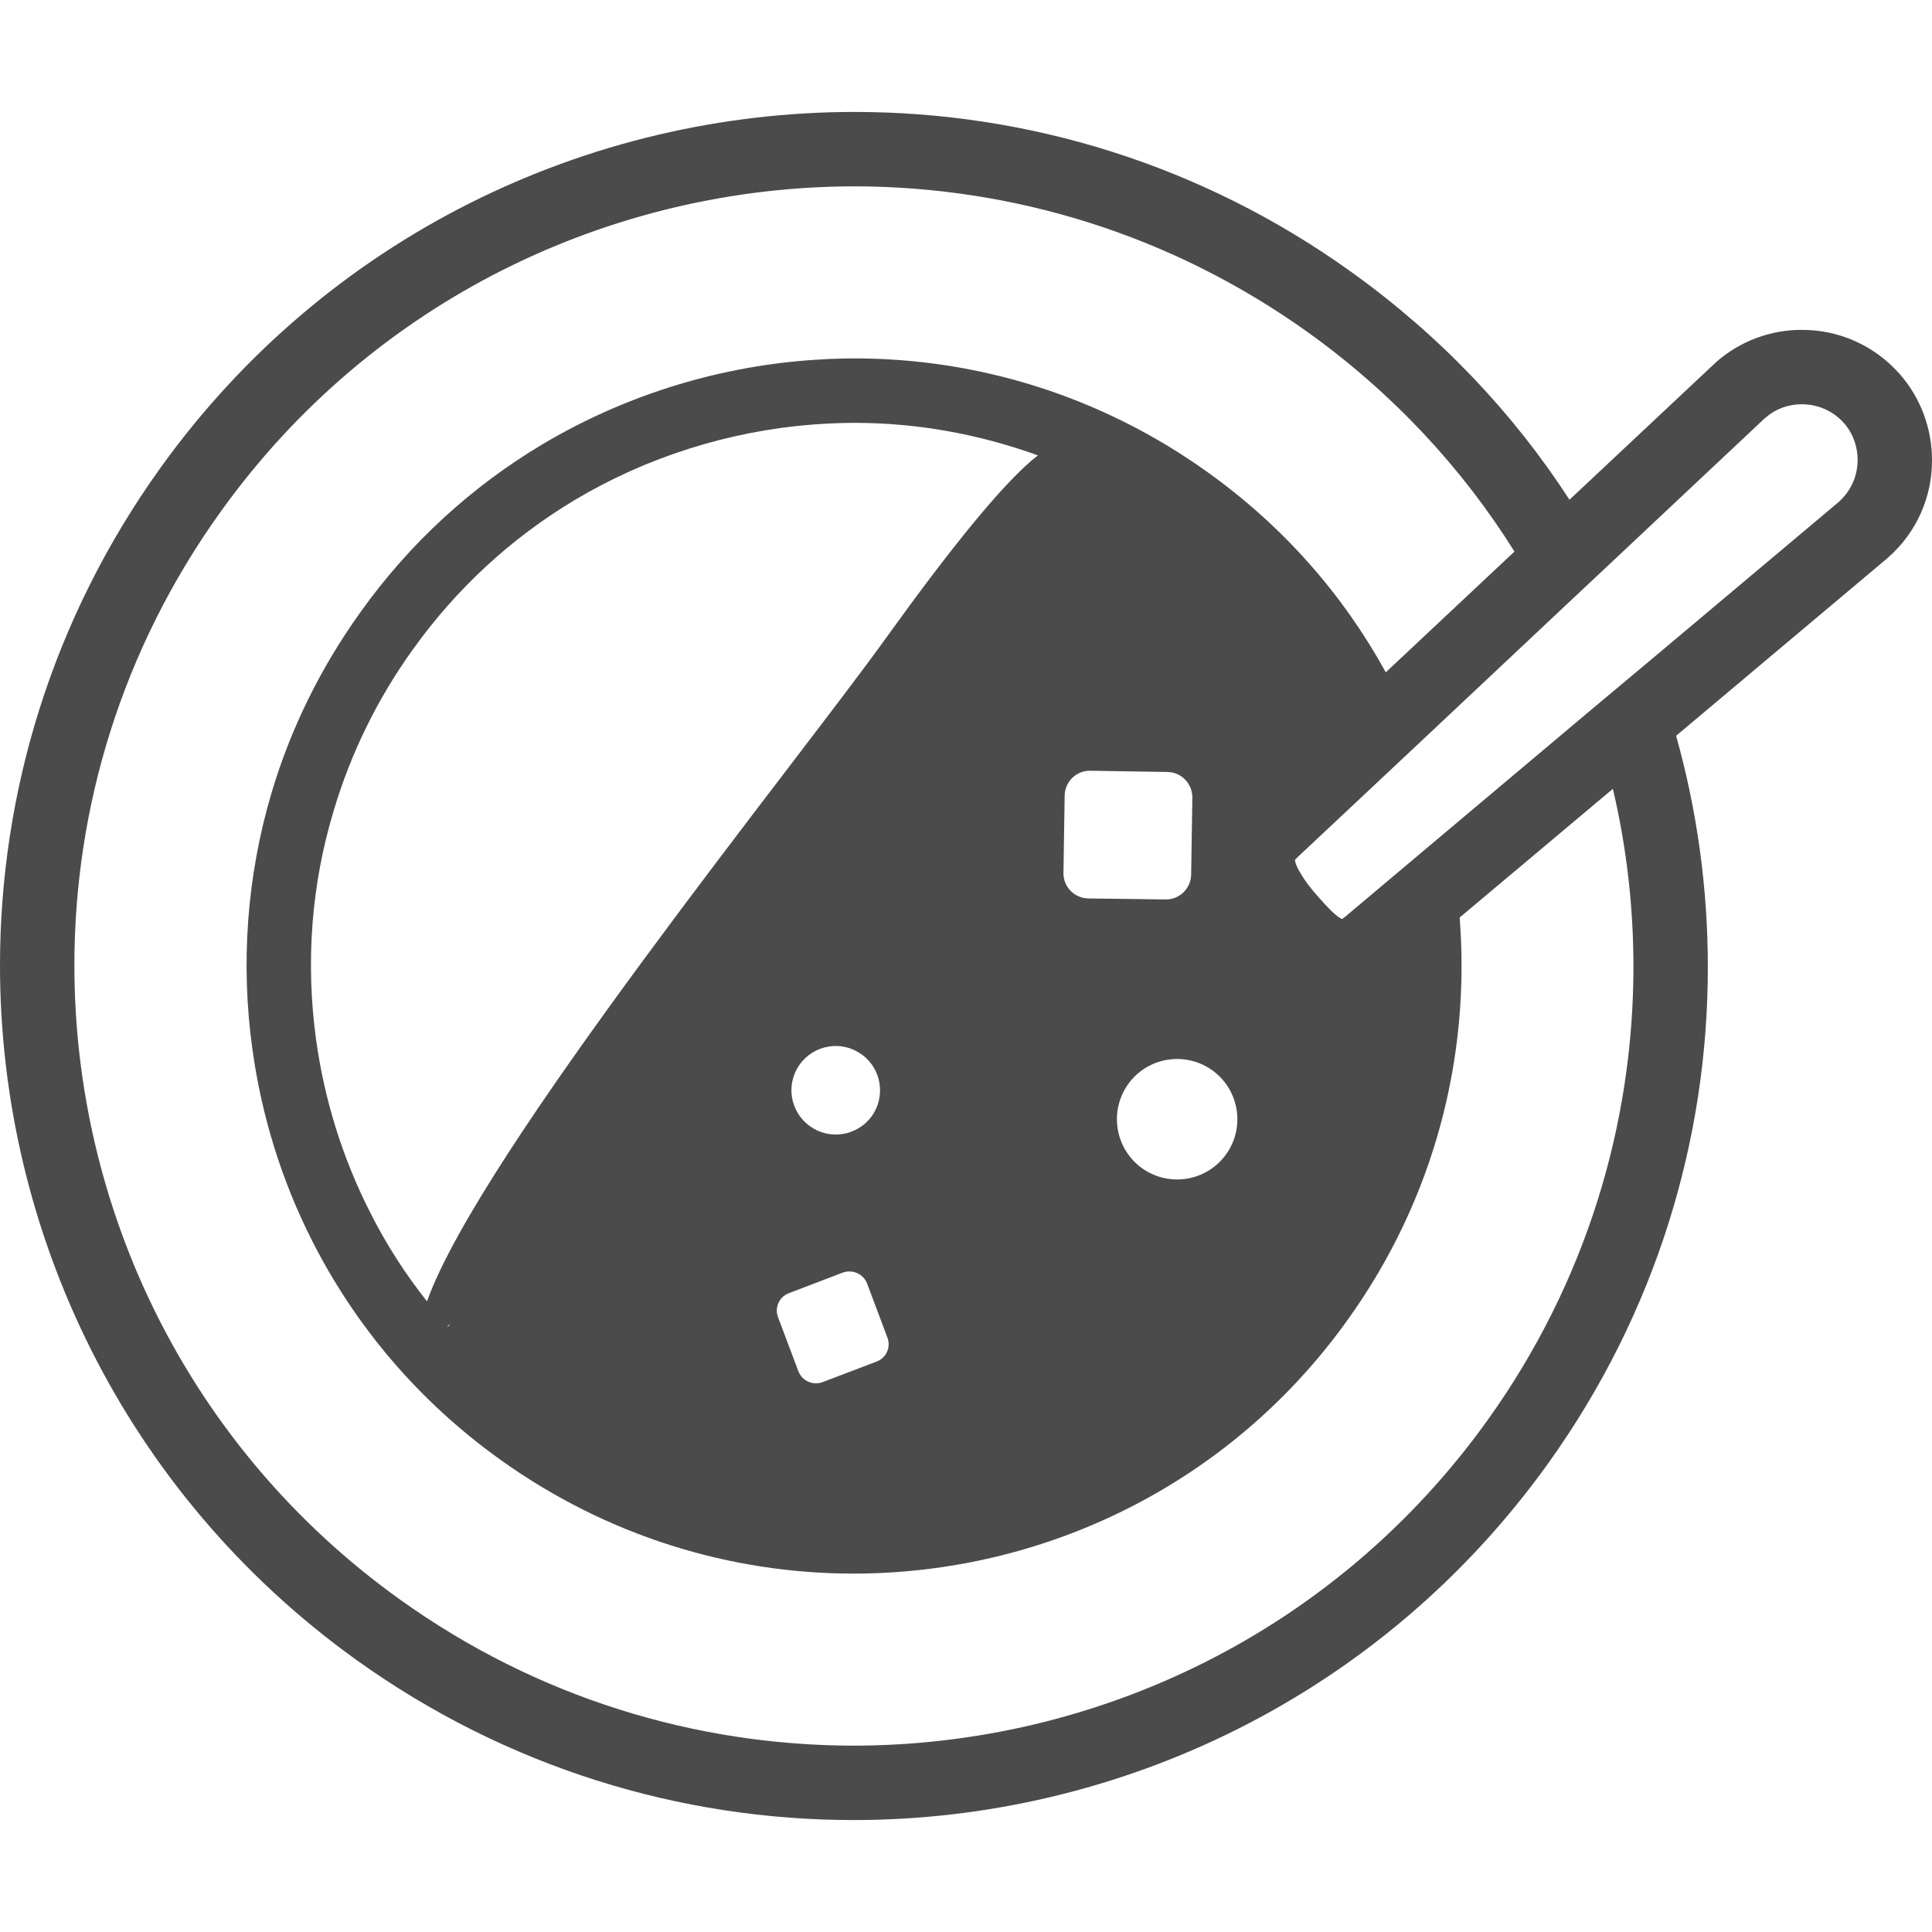 <!--?xml version="1.0" encoding="utf-8"?-->
<!-- Generator: Adobe Illustrator 18.1.1, SVG Export Plug-In . SVG Version: 6.00 Build 0)  -->

<svg version="1.1" id="_x32_" xmlns="http://www.w3.org/2000/svg" xmlns:xlink="http://www.w3.org/1999/xlink" x="0px" y="0px" viewBox="0 0 512 512" style="width: 256px; height: 256px; opacity: 1;" xml:space="preserve">
<style type="text/css">
	.st0{fill:#4B4B4B;}
</style>
<g>
	<path class="st0" d="M503.325,98.992c-6.843-7.684-16.358-11.627-25.822-11.567c-8.086-0.06-16.372,2.893-22.868,8.674
		l-0.133,0.141l-38.571,36.199c-14.848-22.934-34.228-43.436-57.764-60.323c-39.881-28.641-86.004-42.448-131.672-42.448
		c-70.434,0-139.892,32.851-184.049,94.424C13.806,164.039,0,210.175,0,255.83c0,70.38,32.864,139.831,94.424,184.056
		c39.962,28.641,86.084,42.447,131.752,42.447c70.367,0,139.824-32.858,184.036-94.424c28.654-39.948,42.447-86.077,42.38-131.745
		c0-20.696-2.82-41.264-8.406-61.172l56.12-47.178l0.133-0.134c7.685-6.762,11.628-16.292,11.561-25.821
		C511.999,113.78,509.112,105.494,503.325,98.992z M394.187,376.408c-40.349,56.246-103.686,86.144-168.012,86.211
		c-41.725-0.066-83.785-12.616-120.244-38.772C49.678,383.505,19.713,320.162,19.713,255.83c0-41.719,12.55-83.705,38.772-120.238
		c40.348-56.246,103.686-86.144,168.011-86.211c41.726,0.067,83.718,12.617,120.245,38.772
		c22.48,16.158,40.803,35.939,54.609,58.018l-34.107,32.002c-11.174-20.374-26.998-38.571-47.112-52.965
		c-28.387-20.369-61.172-30.225-93.635-30.225c-4.263,0-8.54,0.2-12.804,0.528c-24.578,1.972-48.635,9.53-70.112,22.34
		c-18.337,10.972-34.829,25.821-48.034,44.351c-10.706,14.916-18.537,31.013-23.522,47.706c-6.642,22.273-8.287,45.535-5.132,68.142
		c2.432,17.668,7.752,34.889,15.904,50.92c11.306,22.273,27.986,42.246,49.744,57.824c28.388,20.368,61.172,30.225,93.635,30.225
		c50.132,0,99.543-23.328,130.95-67.22c23.135-32.196,32.584-69.978,29.698-106.645l40.603-34.101
		c3.622,15.377,5.453,31.214,5.453,47.112C432.878,297.889,420.329,339.942,394.187,376.408z M298.974,287.304
		c5.119-7.157,15.116-8.8,22.28-3.675c7.163,5.132,8.807,15.116,3.675,22.273c-5.132,7.171-15.116,8.814-22.28,3.682
		C295.5,304.458,293.856,294.475,298.974,287.304z M288.403,238.094c-3.689-0.066-6.642-3.087-6.576-6.769l0.321-20.502
		c0.067-3.675,3.1-6.636,6.776-6.569l20.502,0.328c3.675,0.073,6.562,3.094,6.562,6.769l-0.321,20.436
		c-0.066,3.682-3.101,6.636-6.776,6.575L288.403,238.094z M223.342,337.25c2.566-0.922,5.452,0.327,6.442,2.886l5.386,14.328
		c0.989,2.559-0.321,5.453-2.887,6.375l-14.327,5.453c-2.566,0.916-5.387-0.328-6.376-2.894l-5.386-14.32
		c-0.989-2.566,0.334-5.453,2.887-6.375L223.342,337.25z M211.915,282.118c3.81-5.319,11.174-6.502,16.426-2.692
		c5.253,3.742,6.442,11.099,2.7,16.358c-3.823,5.259-11.107,6.442-16.372,2.693C209.349,294.668,208.173,287.378,211.915,282.118z
		 M234.782,169.104c-23.202,32.39-107.762,136.67-121.621,175.769c-5.787-7.297-10.852-15.182-15.116-23.662
		c-7.23-14.254-12.028-29.563-14.26-45.534c-2.833-20.562-1.323-41.064,4.665-60.911c4.531-15.176,11.56-29.57,20.956-42.641
		c11.574-16.165,26.021-29.503,42.915-39.62c18.925-11.3,40.602-18.197,62.748-19.974c3.742-0.267,7.618-0.468,11.427-0.468
		c16.76,0,33.052,3.027,48.555,8.613C266.056,127.639,251.662,145.642,234.782,169.104z M119.336,350.781l-0.601,0.788
		c-0.067-0.06-0.067-0.06-0.134-0.127C118.801,351.242,119.069,350.982,119.336,350.781z M487.554,132.765
		c-0.067,0.067-0.133,0.127-0.2,0.2l-49.811,41.859l-16.092,13.465l-38.117,32.063l-26.008,21.885l-0.066,0.06
		c-0.722,0.655-1.323,1.056-1.644,1.256c-0.267-0.14-0.856-0.461-1.644-1.116c-1.056-0.862-2.432-2.305-4.076-4.15
		c-2.232-2.425-4.144-4.925-5.252-6.896c-1.257-1.971-1.51-3.348-1.444-3.482v-0.066l0.655-0.655l0.12-0.134l0.08-0.066
		l32.062-30.092l35.084-32.985l14.982-14.067l41.525-39.026l0.201-0.134c2.753-2.432,6.174-3.548,9.596-3.548
		c4.13,0,8.14,1.644,11.107,4.925c2.499,2.833,3.675,6.308,3.675,9.796C492.286,125.936,490.708,129.811,487.554,132.765z" style="fill: rgb(75, 75, 75);"></path>
</g>
</svg>
